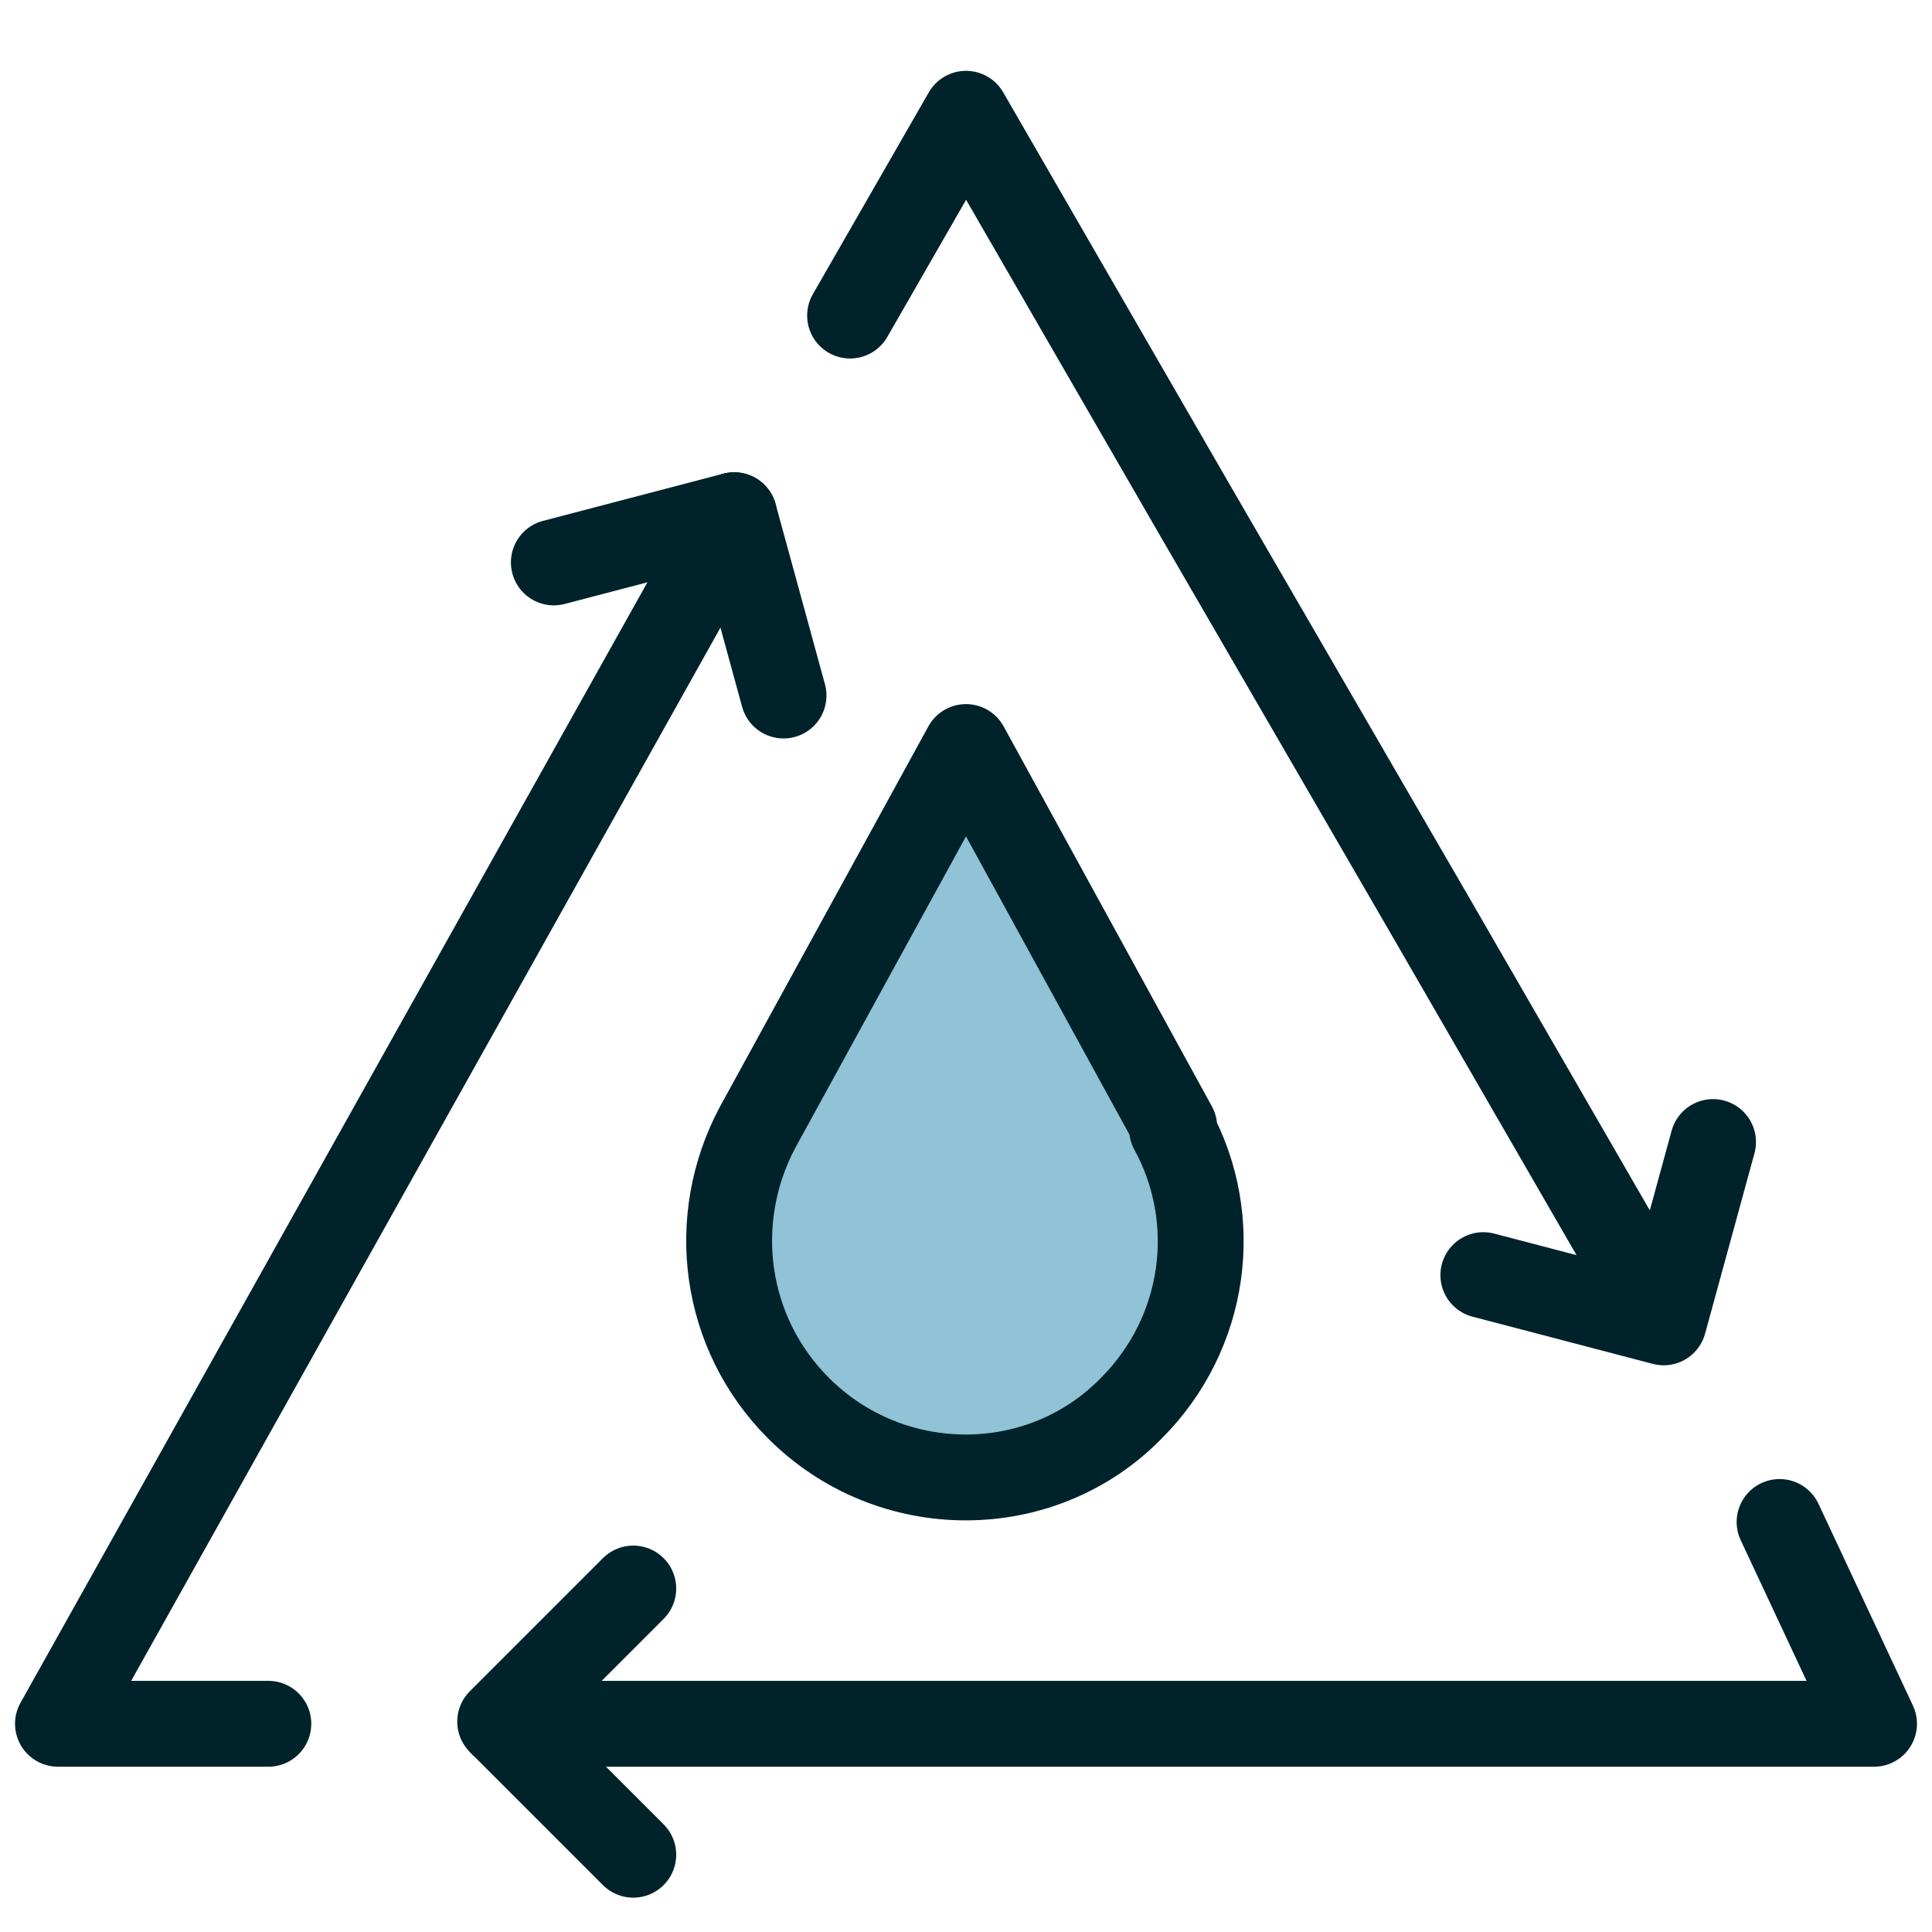 <svg viewBox="0 0 90 90" version="1.1" xmlns="http://www.w3.org/2000/svg" id="Layer_1">
  
  <defs>
    <style>
      .st0 {
        fill: none;
        stroke: #00222b;
        stroke-linecap: round;
        stroke-linejoin: round;
        stroke-width: 4px;
      }

      .st1 {
        fill: #8fc3d5;
      }
    </style>
  </defs>
  <path d="M54.7,52.5l-9.7-17.7-9.7,17.7c-2.3,4.3-1.6,9.6,1.9,13.1h0c4.3,4.3,11.3,4.3,15.5,0h0c3.5-3.5,4.2-8.8,1.9-13h0Z" class="st1"></path>
  <path d="M54.7,52.5l-9.7-17.7-9.7,17.7c-2.3,4.3-1.6,9.6,1.9,13.1h0c4.3,4.3,11.3,4.3,15.5,0h0c3.5-3.5,4.2-8.8,1.9-13h0Z" class="st0"></path>
  <polyline points="29.5 86.4 23.3 80.2 29.5 74" class="st0"></polyline>
  <polyline points="36.5 32.4 34.2 24 25.8 26.2" class="st0"></polyline>
  <polyline points="79.8 53.2 77.5 61.6 69.1 59.4" class="st0"></polyline>
  <polyline points="39.6 14.7 45 5.3 55.8 24 66.7 42.8 77.5 61.5" class="st0"></polyline>
  <polyline points="82.9 70.9 87.3 80.3 66.7 80.3 45 80.3 23.4 80.3" class="st0"></polyline>
  <polyline points="12.5 80.3 2.7 80.3 34.2 24" class="st0"></polyline>
</svg>